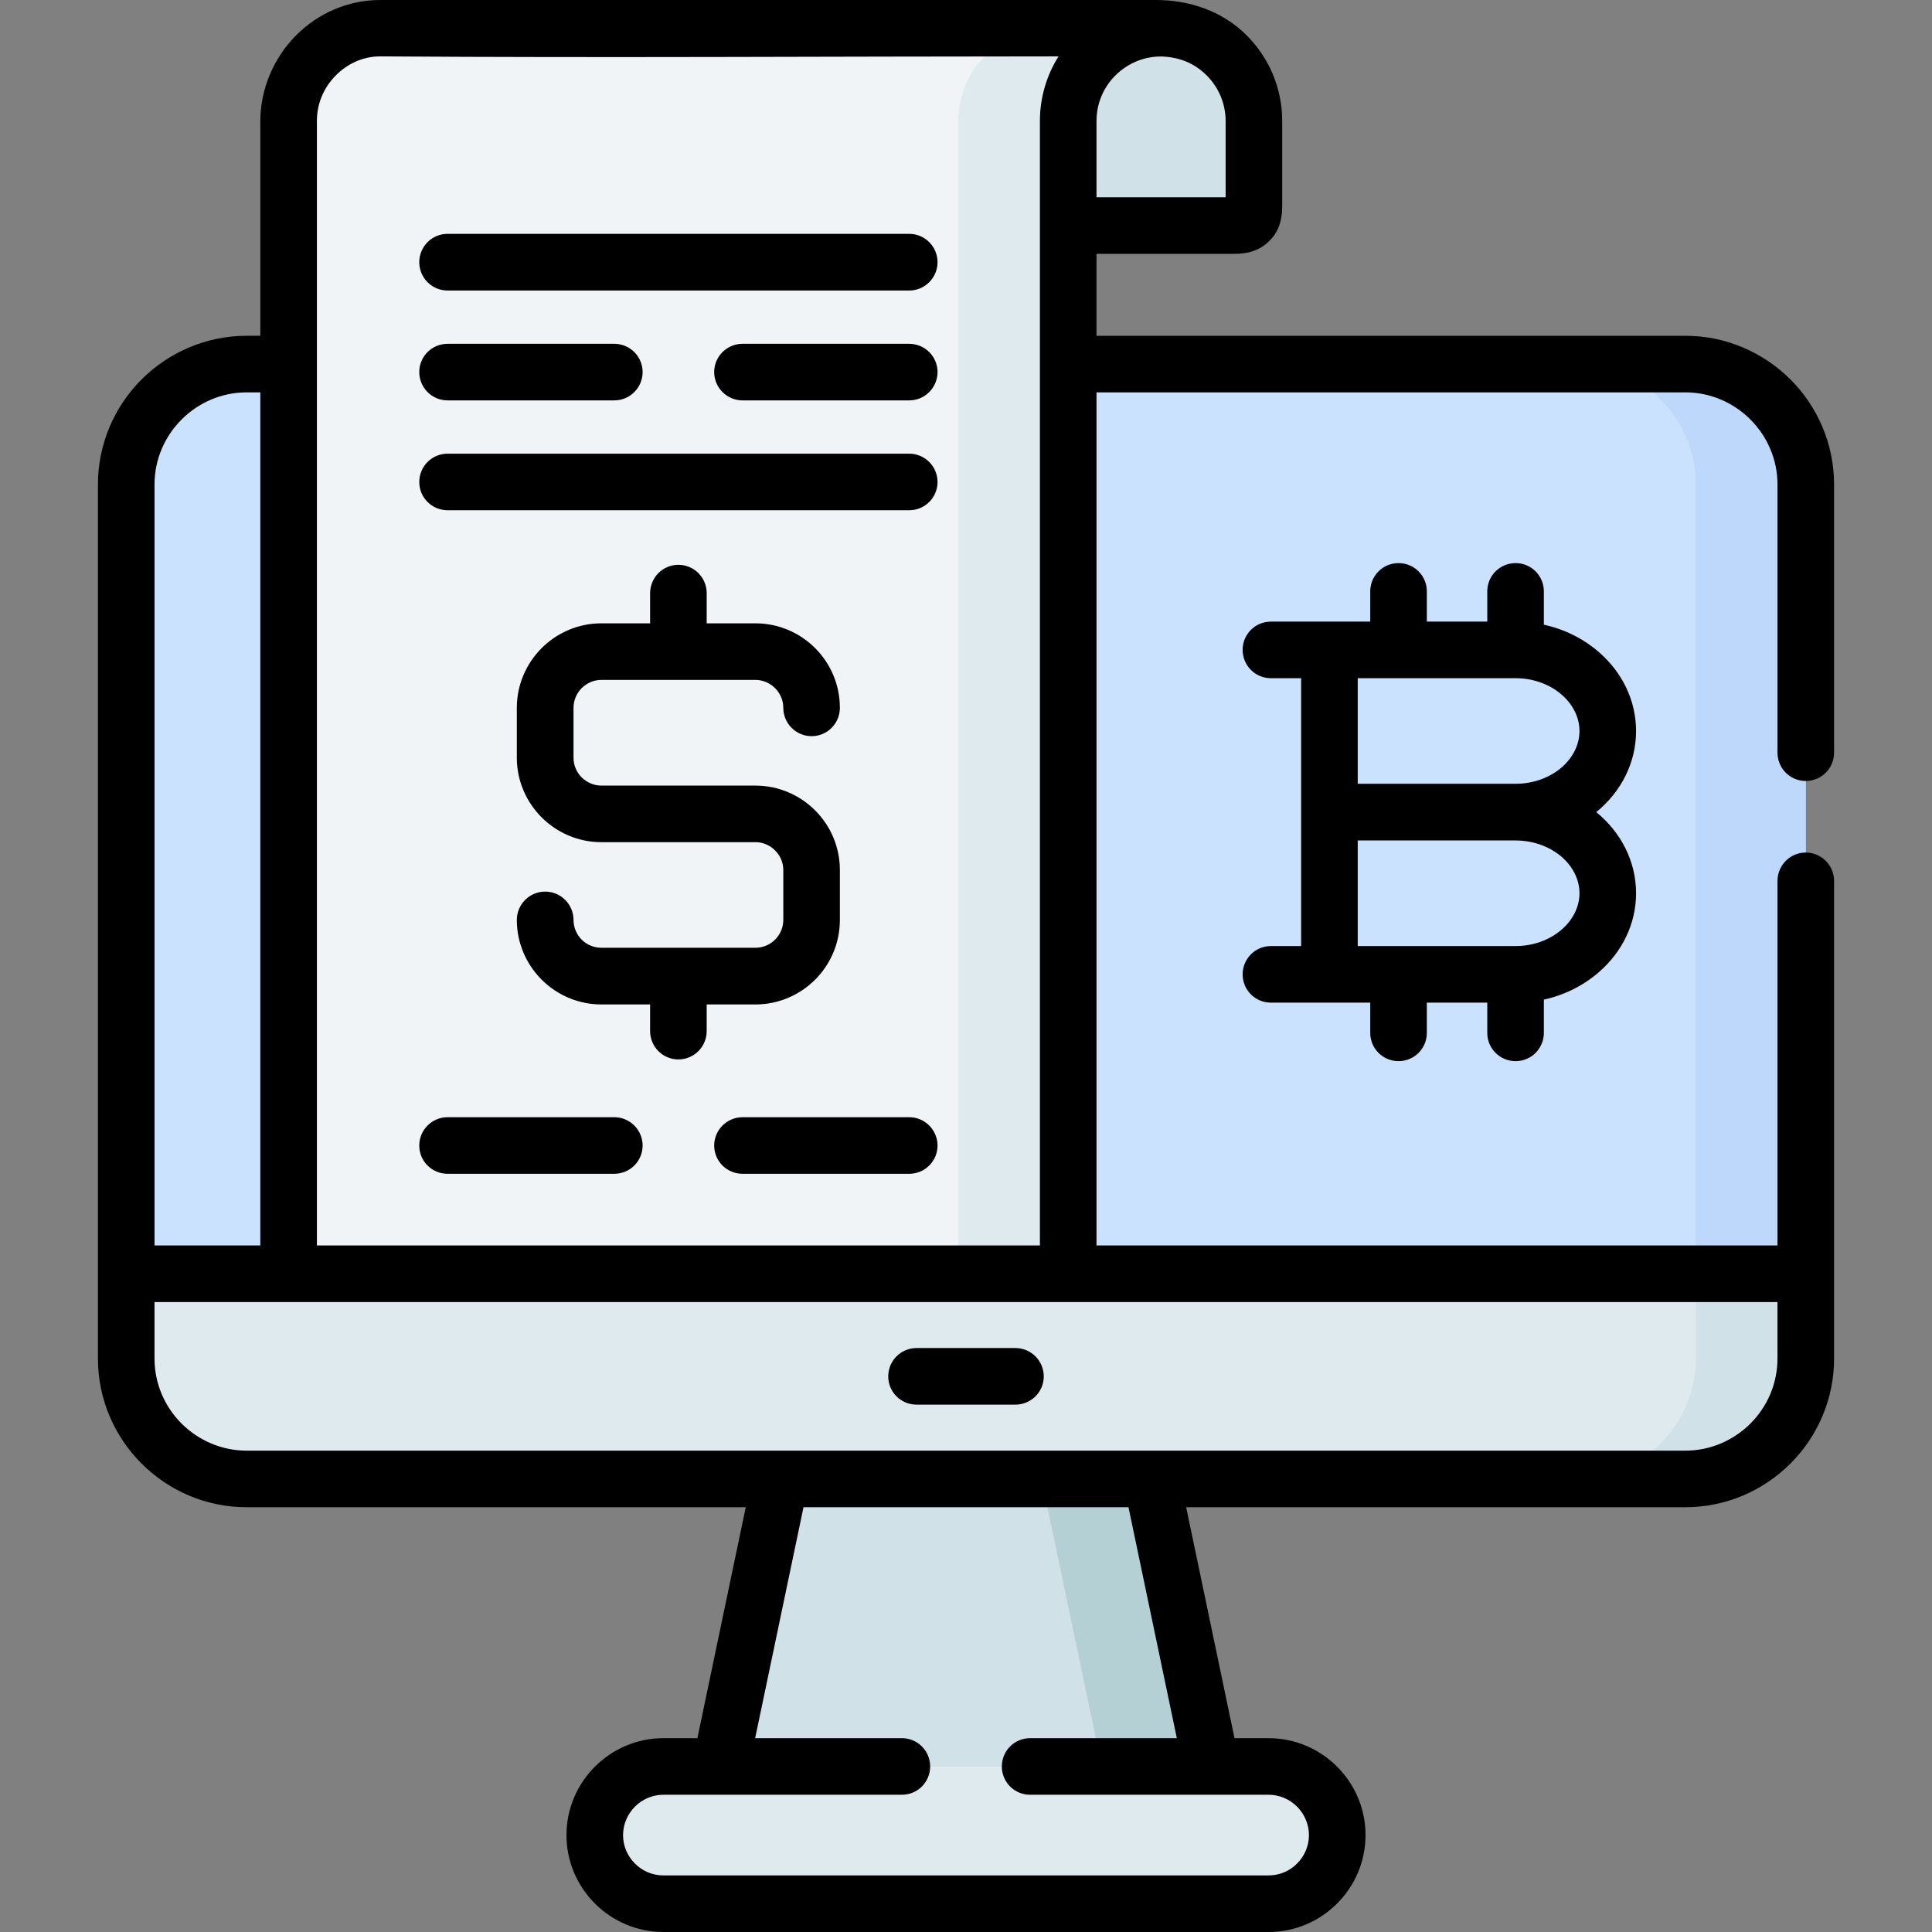 <svg id="Capa_1" enable-background="new 0 0 512 512" height="512" viewBox="0 0 512 512" width="512" xmlns="http://www.w3.org/2000/svg"><rect x="0" y="0" width="512" height="512" fill="#808080" stroke="none"/><g><g clip-rule="evenodd" fill-rule="evenodd"><path d="m65.357 96.498h381.285c17.547 0 31.893 14.345 31.893 31.92v231.606c0 17.548-14.346 31.921-31.893 31.921h-381.285c-17.547 0-31.893-14.373-31.893-31.921v-231.606c.001-17.575 14.347-31.92 31.893-31.92z" fill="#cbe2ff"/><path d="m206.873 391.945 46.803-3.062 51.451 3.062 15.961 76.201-68.574 6.973-61.602-6.973z" fill="#d0e2e7"/><path d="m332.285 32.091c0-13.607-10.998-24.606-24.605-24.606h-31.78v52.303h7.172 24.607 19.561c3.4 0 5.045-1.389 5.045-5.074z" fill="#d0e2e7"/><path d="m76.498 342.42v-310.329c0-13.438 11.084-24.776 24.605-24.606h206.577c-13.578 0-24.607 10.999-24.607 24.606v310.329z" fill="#f1f4f6"/><g fill="#dfeaef"><path d="m278.566 7.484c-13.607 0-24.607 10.999-24.607 24.606v310.33h29.113v-310.329c0-13.607 11.029-24.606 24.607-24.606h-29.113z"/><path d="m65.357 391.945h381.285c17.547 0 31.893-14.373 31.893-31.921v-22.48h-445.07v22.48c0 17.548 14.346 31.921 31.892 31.921z"/><path d="m175.803 468.146h160.395c10.008 0 18.172 8.164 18.172 18.171 0 10.007-8.164 18.199-18.172 18.199h-160.395c-10.008 0-18.199-8.192-18.199-18.199 0-10.007 8.191-18.171 18.199-18.171z"/></g><path d="m449.42 128.418v209.126h29.115v-209.126c0-17.575-14.346-31.92-31.893-31.92h-29.142c17.549 0 31.92 14.345 31.92 31.92z" fill="#bed8fb"/><path d="m478.535 337.544h-29.115v22.48c0 17.548-14.371 31.921-31.92 31.921h29.143c17.547 0 31.893-14.373 31.893-31.921v-22.48z" fill="#d0e2e7"/><path d="m321.088 468.146-15.961-76.201h-29.113l15.959 76.201z" fill="#b4d0d5"/><path d="m336.197 468.146h-29.113c1.928 0 3.769.283 5.527.85 7.315 2.354 12.645 9.242 12.645 17.321 0 10.007-8.193 18.199-18.172 18.199h29.113c10.008 0 18.172-8.192 18.172-18.199s-8.164-18.171-18.172-18.171z" fill="#dfeaef"/></g><path d="m222.578 187.581c0 4.14-3.346 7.513-7.484 7.513-4.139 0-7.512-3.373-7.512-7.513 0-2.013-.822-3.855-2.184-5.216-1.334-1.332-3.176-2.183-5.188-2.183h-40.852c-2.012 0-3.854.851-5.215 2.183-1.332 1.36-2.154 3.203-2.154 5.216v13.211c0 2.041.822 3.884 2.154 5.216 1.361 1.332 3.203 2.183 5.215 2.183h40.852c6.152 0 11.764 2.523 15.818 6.577 4.053 4.054 6.549 9.639 6.549 15.818v13.21c0 6.152-2.496 11.765-6.549 15.818-4.055 4.055-9.666 6.577-15.818 6.577h-12.928v7.059c0 4.139-3.344 7.513-7.512 7.513-4.139 0-7.484-3.374-7.484-7.513v-7.059h-12.928c-6.15 0-11.764-2.522-15.818-6.577-4.053-4.054-6.576-9.666-6.576-15.818 0-4.139 3.373-7.512 7.512-7.512 4.141 0 7.514 3.373 7.514 7.512 0 2.014.822 3.855 2.154 5.217 1.361 1.332 3.203 2.154 5.215 2.154h20.412 20.439c2.012 0 3.854-.822 5.188-2.154 1.361-1.361 2.184-3.203 2.184-5.217v-13.21c0-2.041-.822-3.884-2.184-5.216-1.334-1.361-3.176-2.184-5.188-2.184h-40.852c-6.15 0-11.764-2.522-15.818-6.576-4.053-4.054-6.576-9.639-6.576-15.818v-13.211c0-6.151 2.523-11.764 6.576-15.818 4.055-4.054 9.668-6.577 15.818-6.577h12.928v-7.994c0-4.139 3.346-7.512 7.484-7.512 4.168 0 7.512 3.373 7.512 7.512v7.994h12.928c6.152 0 11.764 2.523 15.818 6.577s6.55 9.667 6.55 15.818zm46.52 169.665c4.139 0 7.512 3.373 7.512 7.513 0 4.139-3.373 7.483-7.512 7.483h-26.195c-4.166 0-7.512-3.345-7.512-7.483 0-4.14 3.346-7.513 7.512-7.513zm-28.151-61.175c4.139 0 7.512 3.373 7.512 7.512s-3.373 7.484-7.512 7.484h-44.166c-4.139 0-7.514-3.346-7.514-7.484s3.375-7.512 7.514-7.512zm-78.156 0c4.139 0 7.512 3.373 7.512 7.512s-3.373 7.484-7.512 7.484h-44.168c-4.166 0-7.512-3.346-7.512-7.484s3.346-7.512 7.512-7.512zm78.156-175.845c4.139 0 7.512 3.374 7.512 7.513s-3.373 7.483-7.512 7.483h-122.324c-4.166 0-7.512-3.345-7.512-7.483 0-4.139 3.346-7.513 7.512-7.513zm0-58.256c4.139 0 7.512 3.374 7.512 7.513s-3.373 7.512-7.512 7.512h-122.324c-4.166 0-7.512-3.373-7.512-7.512s3.346-7.513 7.512-7.513zm0 29.142c4.139 0 7.512 3.345 7.512 7.483 0 4.14-3.373 7.513-7.512 7.513h-44.166c-4.139 0-7.514-3.373-7.514-7.513 0-4.139 3.375-7.483 7.514-7.483zm-78.156 0c4.139 0 7.512 3.345 7.512 7.483 0 4.14-3.373 7.513-7.512 7.513h-44.168c-4.166 0-7.512-3.373-7.512-7.513 0-4.139 3.346-7.483 7.512-7.483zm110.189 384.517c-4.139 0-7.483-3.345-7.483-7.483 0-4.167 3.344-7.513 7.483-7.513h38.895l-12.815-61.204h-86.121l-12.814 61.204h38.895c4.139 0 7.484 3.346 7.484 7.513 0 4.139-3.346 7.483-7.484 7.483h-63.217c-2.92 0-5.613 1.22-7.541 3.147-1.928 1.956-3.146 4.62-3.146 7.54 0 2.948 1.219 5.613 3.146 7.541 1.928 1.956 4.621 3.147 7.541 3.147h160.395c2.92 0 5.613-1.19 7.541-3.147 1.928-1.928 3.146-4.593 3.146-7.541 0-2.92-1.219-5.584-3.146-7.54-1.957-1.928-4.621-3.147-7.541-3.147zm54.174-14.996h9.043c7.059 0 13.494 2.892 18.143 7.541 4.65 4.648 7.541 11.084 7.541 18.143 0 7.087-2.891 13.494-7.541 18.143-4.648 4.649-11.084 7.541-18.143 7.541h-160.394c-7.059 0-13.494-2.892-18.143-7.541-4.65-4.649-7.541-11.056-7.541-18.143 0-7.059 2.891-13.494 7.541-18.143 4.648-4.649 11.084-7.541 18.143-7.541h9.014l12.814-61.204h-132.274c-10.83 0-20.695-4.422-27.838-11.566-7.145-7.143-11.566-16.98-11.566-27.838v-22.48-209.127c0-10.856 4.422-20.723 11.566-27.866 7.143-7.115 17.008-11.566 27.838-11.566h3.629v-56.895c0-8.42 3.514-16.726 9.439-22.679 5.727-5.783 13.637-9.412 22.395-9.412h205.498c9.014 0 17.689 2.977 24.068 9.384 5.811 5.812 9.412 13.834 9.412 22.707v22.622c0 3.997-1.164 7.03-3.572 9.298-2.383 2.297-5.33 3.26-8.986 3.26h-36.656v21.716h156.059c10.83 0 20.695 4.45 27.838 11.566 7.145 7.143 11.566 17.01 11.566 27.866v71.041c0 4.168-3.373 7.513-7.512 7.513s-7.484-3.345-7.484-7.513v-71.041c0-6.719-2.75-12.812-7.172-17.235-4.451-4.451-10.545-7.2-17.236-7.2h-156.059v226.076h180.467v-96.611c0-4.14 3.346-7.513 7.484-7.513 4.139 0 7.512 3.373 7.512 7.513v104.095 22.48c0 10.857-4.422 20.694-11.566 27.838-7.143 7.145-17.008 11.566-27.838 11.566h-132.301zm143.897-115.576h-430.102v14.968c0 6.719 2.75 12.813 7.172 17.236 4.451 4.422 10.545 7.172 17.236 7.172h381.285c6.691 0 12.785-2.75 17.236-7.172 4.422-4.423 7.172-10.518 7.172-17.236v-14.968zm-430.102-14.997h28.037v-226.078h-3.629c-6.691 0-12.785 2.749-17.236 7.2-4.422 4.423-7.172 10.517-7.172 17.235zm266.731-315.091c-4.734 0-8.986 1.927-12.076 5.017-3.119 3.091-5.019 7.371-5.019 12.105v20.184h34.219v-20.184c0-4.734-1.928-9.015-5.02-12.105-3.317-3.317-7.427-4.904-12.104-5.017zm-223.698 17.122v297.97h191.605v-233.563-64.407c0-6.294 1.814-12.19 4.934-17.15-59.871 0-119.885.425-179.729 0-4.564 0-8.703 1.927-11.766 5.017-3.258 3.26-5.044 7.512-5.044 12.133zm252.811 147.638c-4.139 0-7.484-3.345-7.484-7.512 0-4.139 3.346-7.484 7.484-7.484h26.336v-8.022c0-4.139 3.346-7.484 7.512-7.484 4.139 0 7.484 3.346 7.484 7.484v8.022h16.018v-8.022c0-4.139 3.344-7.484 7.512-7.484 4.139 0 7.484 3.346 7.484 7.484v8.845c5.641 1.219 10.685 3.827 14.713 7.37 6.01 5.273 9.723 12.644 9.723 20.808 0 8.477-4.025 16.159-10.545 21.488 6.52 5.33 10.545 13.012 10.545 21.488 0 8.164-3.713 15.535-9.723 20.808-4.027 3.544-9.072 6.152-14.713 7.399v8.815c0 4.14-3.346 7.484-7.484 7.484-4.168 0-7.512-3.345-7.512-7.484v-8.022h-16.018v8.022c0 4.14-3.346 7.484-7.484 7.484-4.166 0-7.512-3.345-7.512-7.484v-8.022h-10.828-15.508c-4.139 0-7.484-3.345-7.484-7.483 0-4.139 3.346-7.513 7.484-7.513h8.022v-35.492-35.492h-8.022zm23.019 43.004v27.98h41.842c4.818 0 9.186-1.7 12.303-4.45 2.834-2.495 4.621-5.896 4.621-9.554 0-3.656-1.787-7.03-4.621-9.554-3.117-2.721-7.484-4.422-12.303-4.422zm41.842-43.004h-41.842v27.98h41.842c4.818 0 9.186-1.701 12.303-4.423 2.834-2.522 4.621-5.896 4.621-9.554 0-3.656-1.787-7.059-4.621-9.553-3.117-2.749-7.484-4.45-12.303-4.45z"/></g></svg>